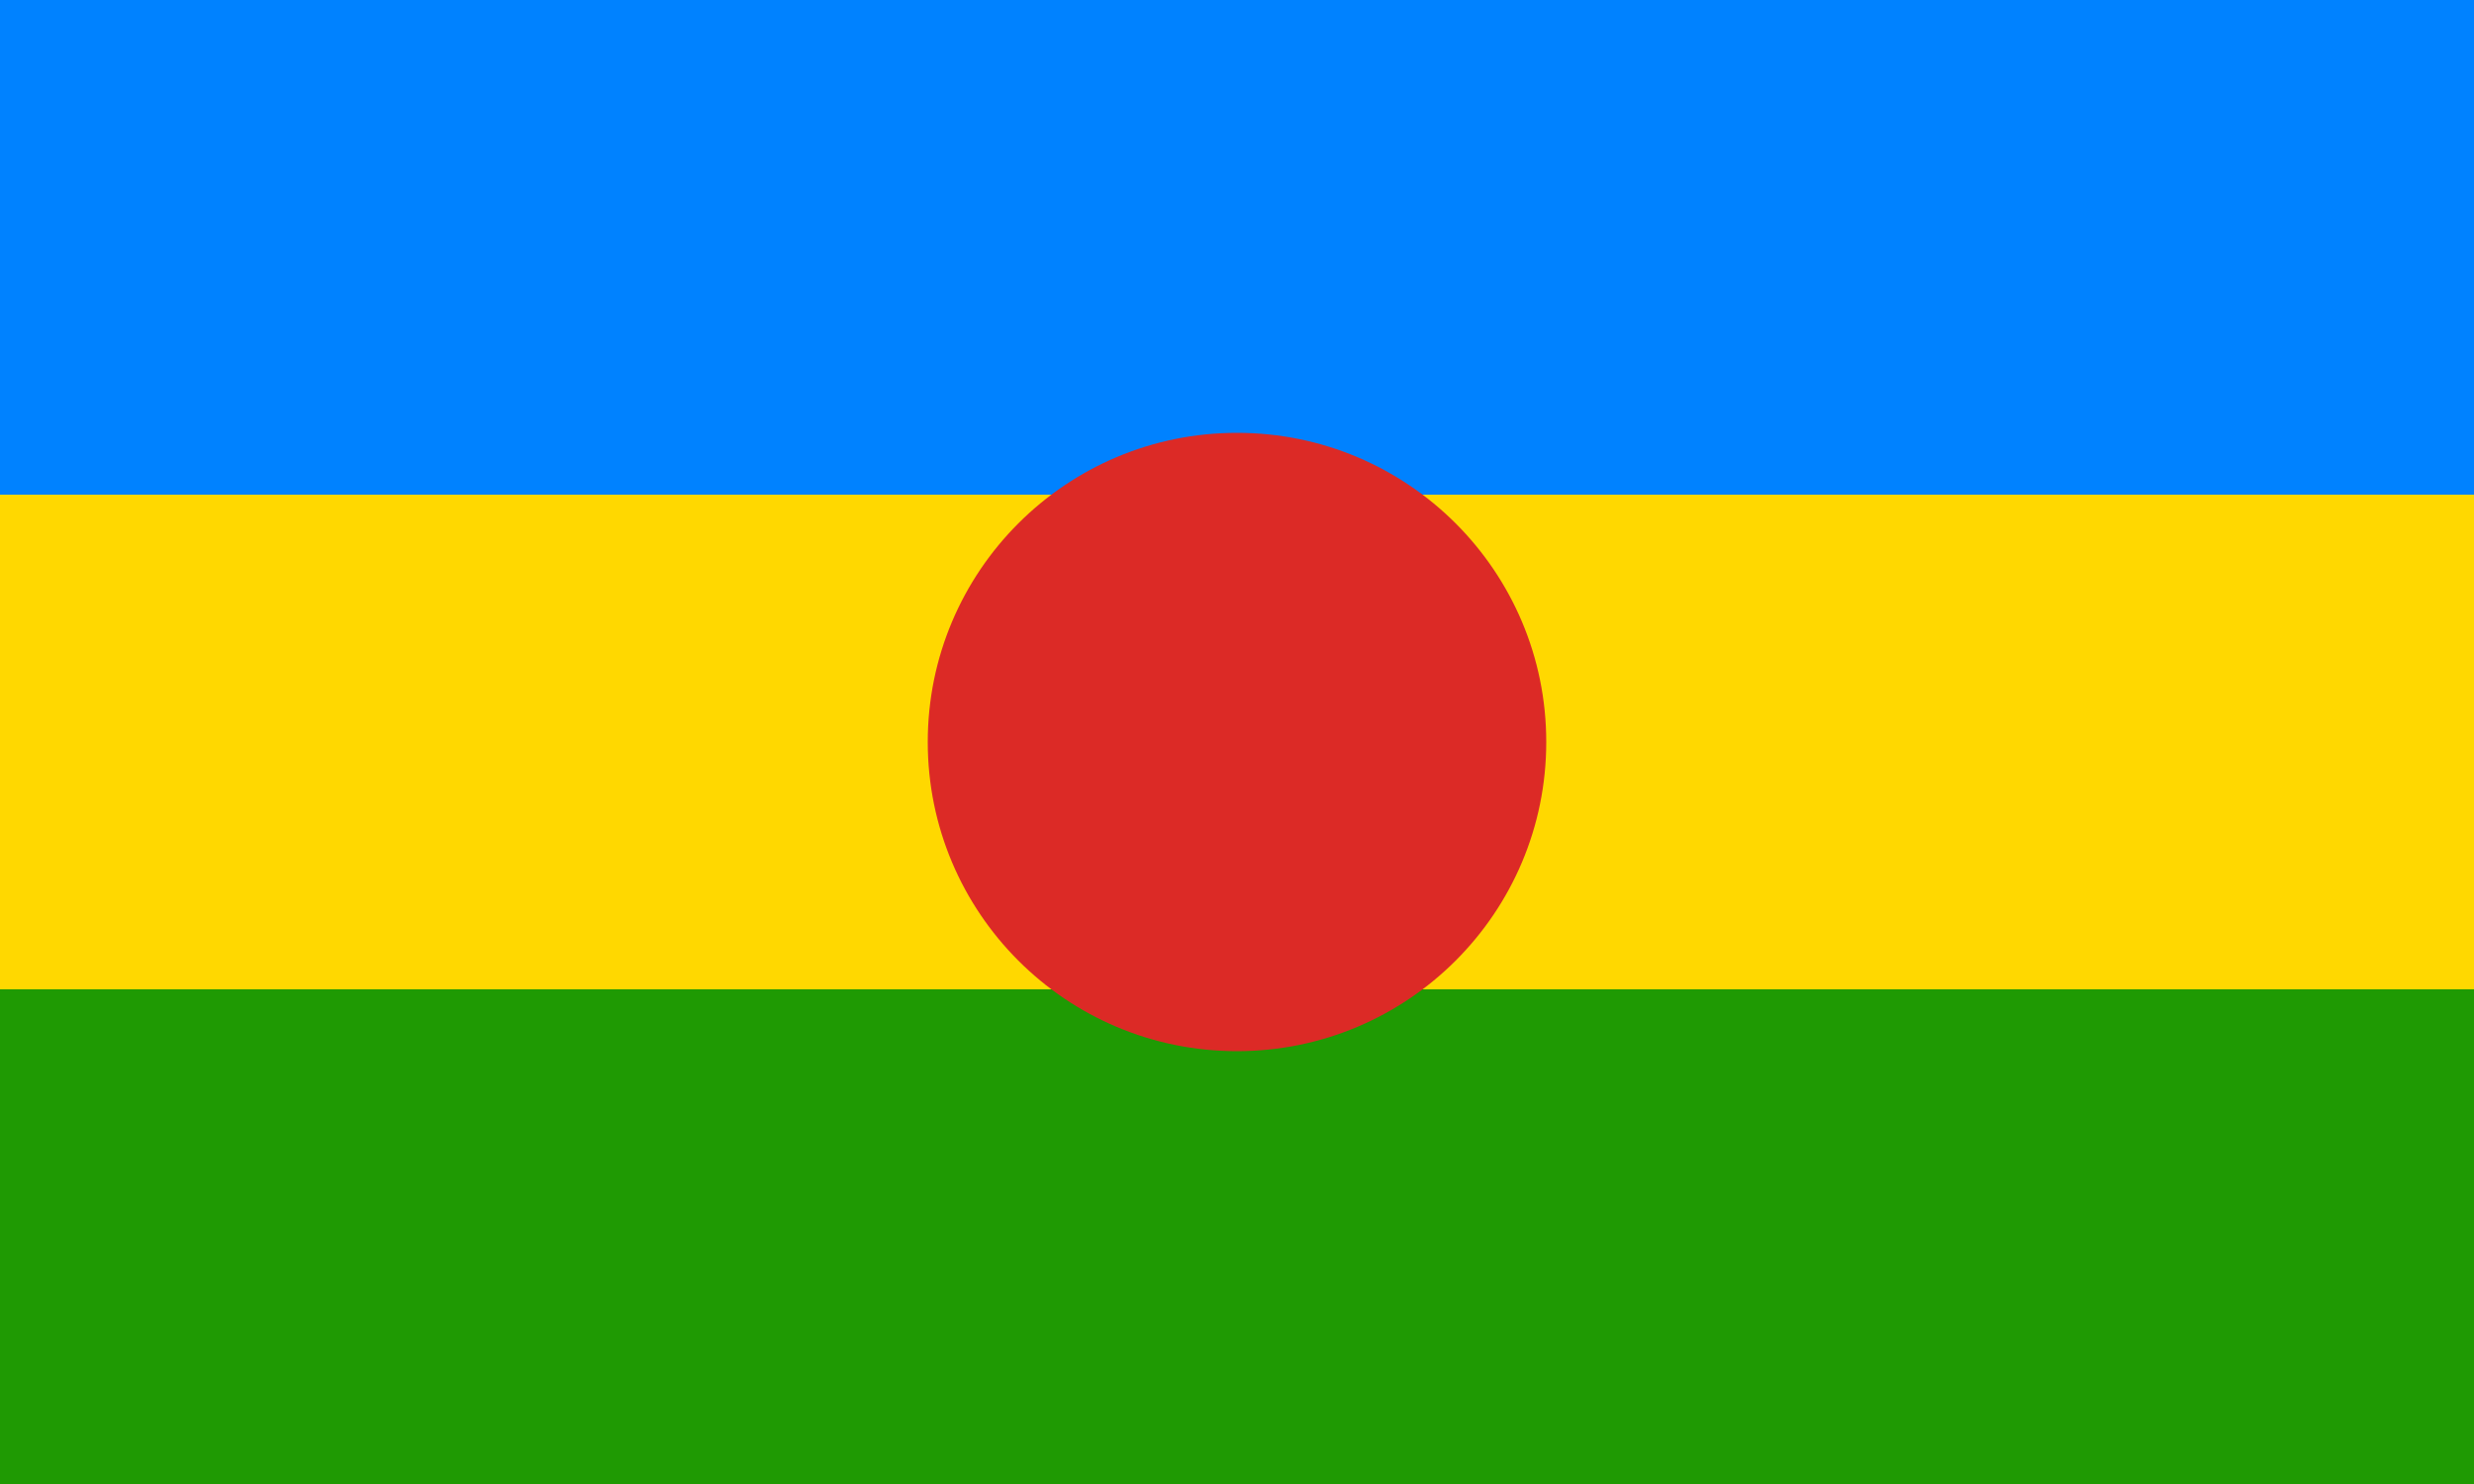 <?xml version="1.0" encoding="UTF-8" standalone="no"?>
<svg
   version="1.1"
   width="1000"
   height="600"
   viewBox="0 0 1000 600"
   id="svg7"
   sodipodi:docname="Flag of the Palaung people.svg"
   inkscape:version="1.1.1 (3bf5ae0d25, 2021-09-20)"
   xmlns:inkscape="http://www.inkscape.org/namespaces/inkscape"
   xmlns:sodipodi="http://sodipodi.sourceforge.net/DTD/sodipodi-0.dtd"
   xmlns="http://www.w3.org/2000/svg"
   xmlns:svg="http://www.w3.org/2000/svg">
  <defs
     id="defs11" />
  <sodipodi:namedview
     id="namedview9"
     pagecolor="#ffffff"
     bordercolor="#666666"
     borderopacity="1.0"
     inkscape:pageshadow="2"
     inkscape:pageopacity="0.0"
     inkscape:pagecheckerboard="0"
     showgrid="false"
     inkscape:zoom="0.62343248"
     inkscape:cx="411.43189"
     inkscape:cy="239.80143"
     inkscape:window-width="1920"
     inkscape:window-height="1017"
     inkscape:window-x="-8"
     inkscape:window-y="-8"
     inkscape:window-maximized="1"
     inkscape:current-layer="svg7" />
  <path
     id="Rectángulo-1-cop"
     d="M 0,0 H 1000 V 600 H 0 Z"
     fill="#ffffff"
     style="stroke-width:0.424;fill:#0082ff;fill-opacity:1" />
  <path
     id="Rectángulo-1"
     d="M 0,200 H 1000 V 600 H 0 Z"
     fill="#1f9a03"
     style="fill:#ffd800;fill-opacity:1;stroke-width:0.599" />
  <path
     id="path4"
     d="M 0,400 H 1000 V 600 H 0 Z"
     fill="#1f9a03"
     style="stroke-width:0.424" />
  <path
     id="Elipse-1"
     d="M 500,175 C 569.035,175 625,230.965 625,300 625,369.035 569.035,425 500,425 430.965,425 375,369.035 375,300 375,230.965 430.965,175 500,175 Z"
     fill="#dc2a26"
     style="stroke-width:0.611" />
</svg>
